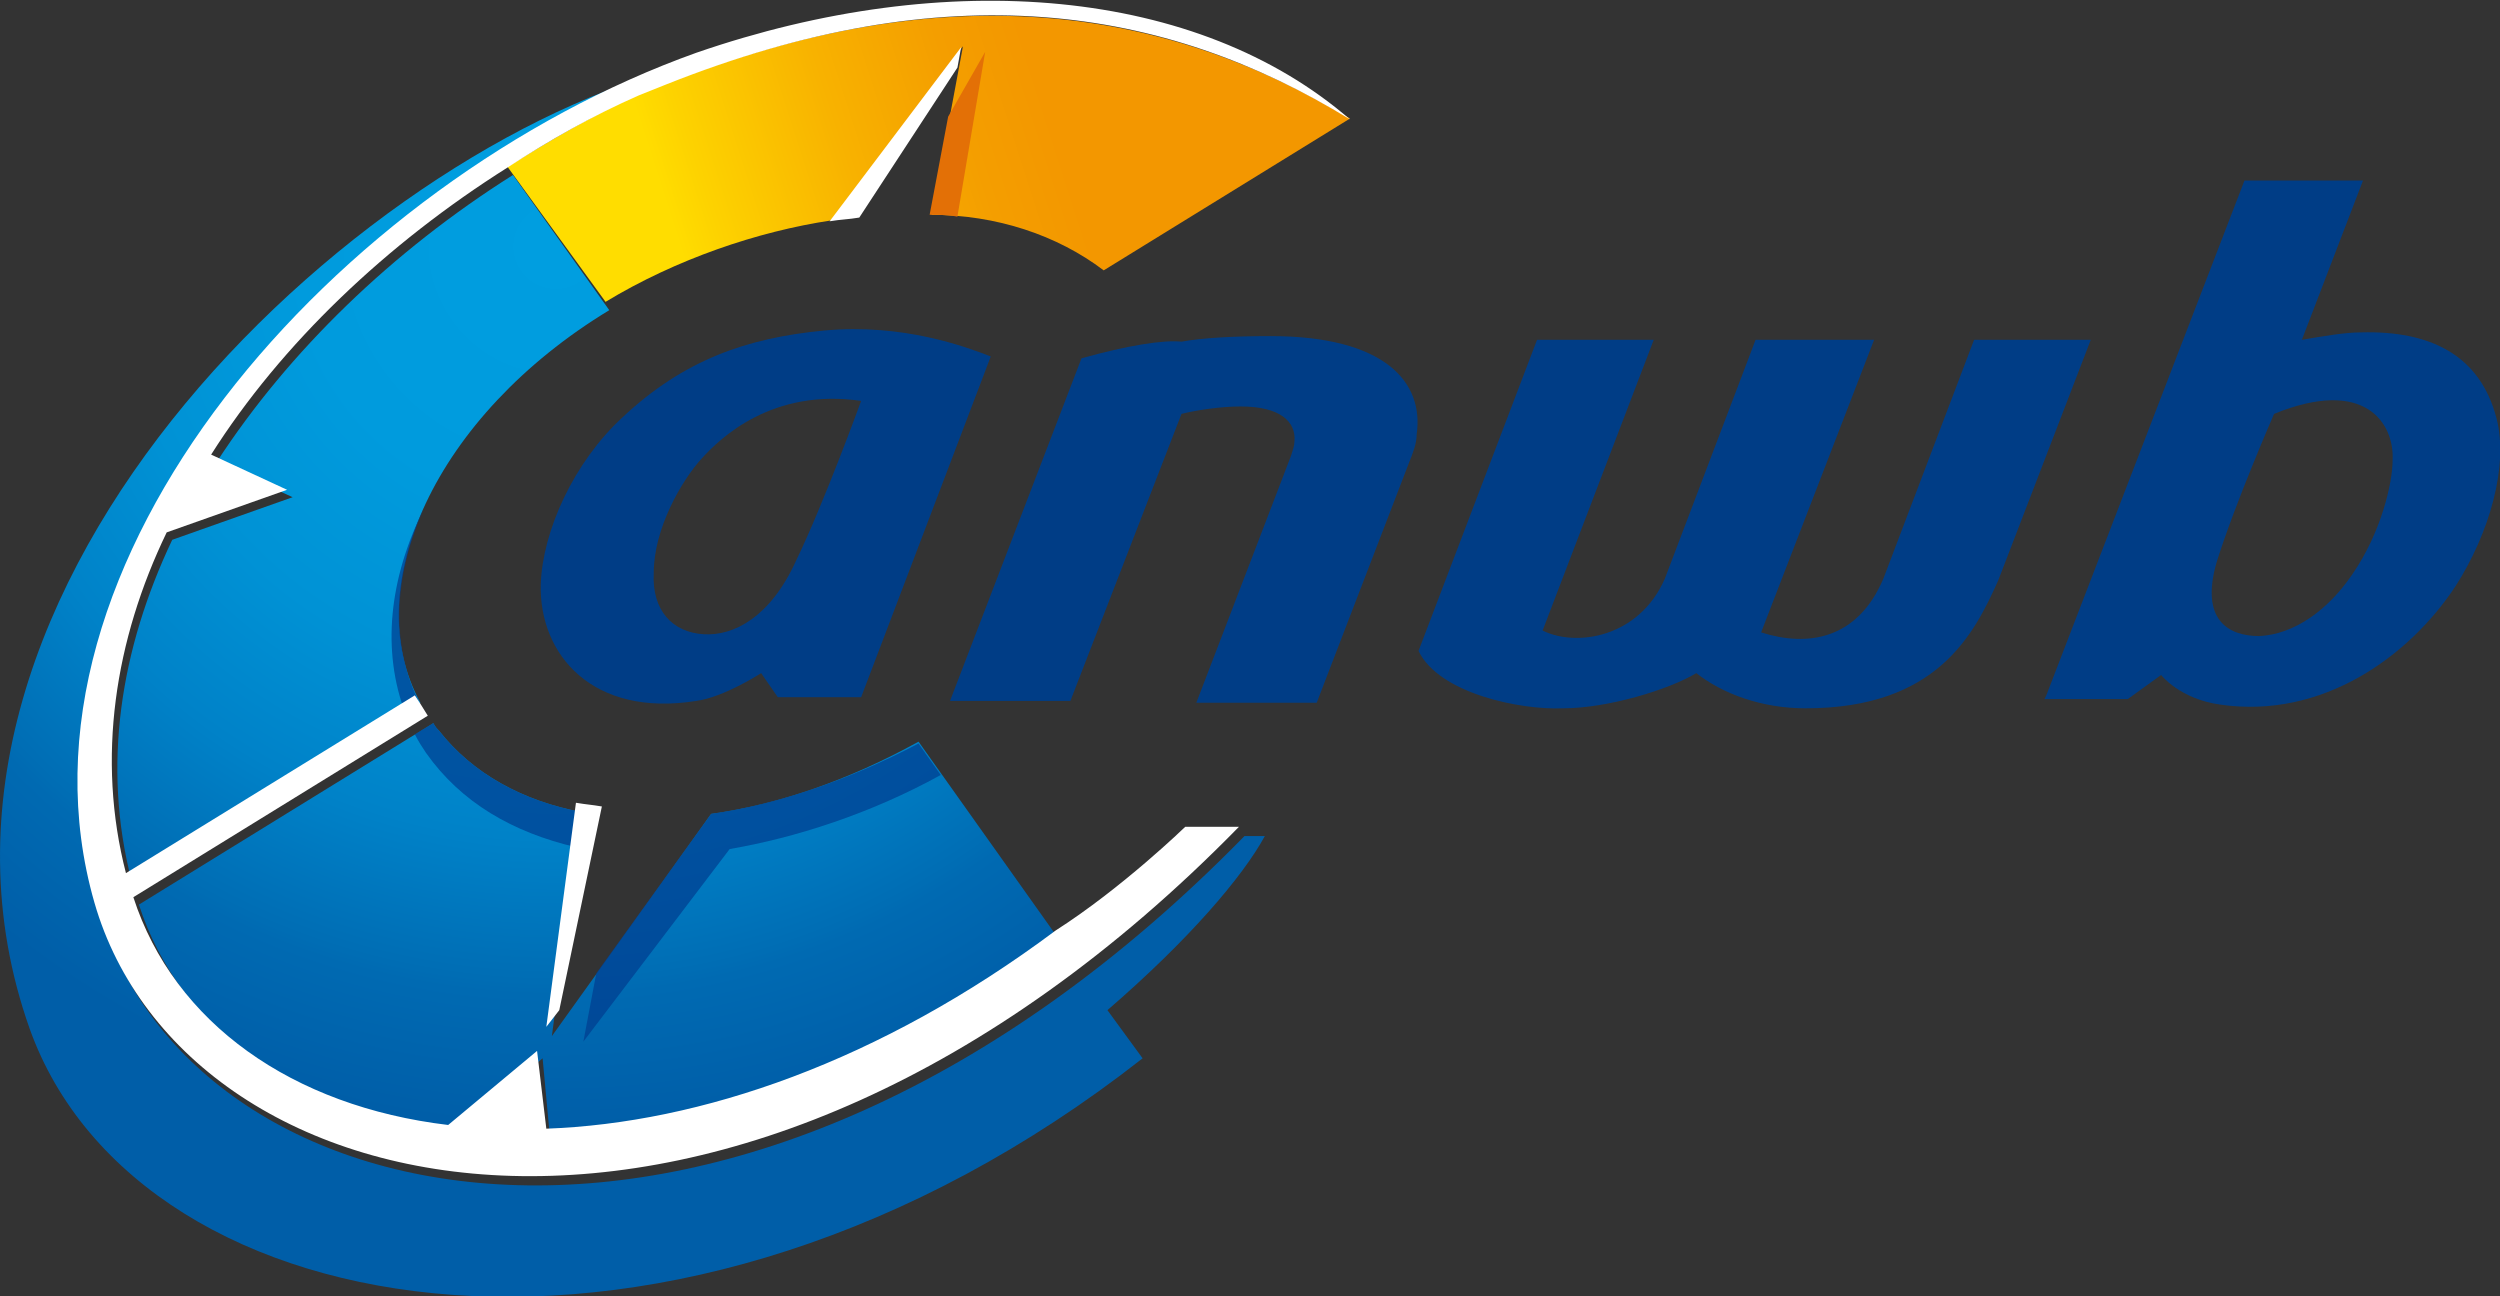 <?xml version="1.0" encoding="utf-8"?>
<!-- Generator: Adobe Illustrator 23.0.5, SVG Export Plug-In . SVG Version: 6.00 Build 0)  -->
<svg version="1.1"
	 id="Laag_1" xmlns:cc="http://creativecommons.org/ns#" xmlns:dc="http://purl.org/dc/elements/1.1/" xmlns:rdf="http://www.w3.org/1999/02/22-rdf-syntax-ns#" xmlns:svg="http://www.w3.org/2000/svg"
	 xmlns="http://www.w3.org/2000/svg" xmlns:xlink="http://www.w3.org/1999/xlink" x="0px" y="0px" viewBox="0 0 135 70"
	 style="enable-background:new 0 0 135 70;" xml:space="preserve">
<rect x="0" y="0" width="135" height="70" fill="#333333" stroke="none"/>
<style type="text/css">
	.st0{fill:url(#path3112_1_);}
	.st1{fill:none;}
	.st2{fill:url(#path3139_1_);}
	.st3{fill:url(#path3158_1_);}
	.st4{fill:url(#path3175_1_);}
	.st5{opacity:0.7;fill:#003D8F;enable-background:new    ;}
	.st6{fill:#003D86;}
	.st7{fill:#E37006;}
	.st8{fill:#FFFFFF;}
</style>
<linearGradient id="path3112_1_" gradientUnits="userSpaceOnUse" x1="264.715" y1="638.468" x2="284.899" y2="631.972" gradientTransform="matrix(1 0 0 1 -228.099 -625.38)">
	<stop  offset="0" style="stop-color:#FFDD00"/>
	<stop  offset="0.108" style="stop-color:#FDD200"/>
	<stop  offset="0.478" style="stop-color:#F8B200"/>
	<stop  offset="0.789" style="stop-color:#F49E00"/>
	<stop  offset="1" style="stop-color:#F39700"/>
</linearGradient>
<path id="path3112" class="st0" d="M59.6,14.6c-2.5-1.9-5.8-3-9.3-3L52,2.5l-7.1,9.4c-4,0.6-8.4,2.1-12.2,4.4L27.4,9
	c2.3-1.4,4.6-2.8,7.1-3.9c15.8-6.6,27.9-5,38.4,1.3L59.6,14.6z"/>
<g id="g3114" transform="translate(-330.499,-261.651)">
	<g id="g3116">
		<path id="path3118" class="st1" d="M389.1,314.4L389.1,314.4L389.1,314.4z"/>
	</g>
	<g id="g3120">
		<g id="g3122">
			
				<radialGradient id="path3139_1_" cx="588.611" cy="900.342" r="47.554" gradientTransform="matrix(1 0 0 1 -228.099 -625.38)" gradientUnits="userSpaceOnUse">
				<stop  offset="0" style="stop-color:#009EE0"/>
				<stop  offset="0.289" style="stop-color:#009BDD"/>
				<stop  offset="0.494" style="stop-color:#0092D5"/>
				<stop  offset="0.672" style="stop-color:#0082C8"/>
				<stop  offset="0.835" style="stop-color:#006DB4"/>
				<stop  offset="0.85" style="stop-color:#006AB2"/>
				<stop  offset="1" style="stop-color:#005EA8"/>
			</radialGradient>
			<path id="path3139" class="st2" d="M363.4,278.4l-5.2-7.3c-6.5,4.1-12.1,9.5-16,15.5l4.1,1.9l-6.5,2.3
				c-2.8,5.9-3.8,12.2-2.2,18.4l15.6-9.6C349.8,293.4,354,284.1,363.4,278.4L363.4,278.4z"/>
		</g>
		<g id="g3141">
			
				<radialGradient id="path3158_1_" cx="588.611" cy="900.342" r="47.555" gradientTransform="matrix(1 0 0 1 -228.099 -625.38)" gradientUnits="userSpaceOnUse">
				<stop  offset="0" style="stop-color:#009EE0"/>
				<stop  offset="0.289" style="stop-color:#009BDD"/>
				<stop  offset="0.494" style="stop-color:#0092D5"/>
				<stop  offset="0.672" style="stop-color:#0082C8"/>
				<stop  offset="0.835" style="stop-color:#006DB4"/>
				<stop  offset="0.85" style="stop-color:#006AB2"/>
				<stop  offset="1" style="stop-color:#005EA8"/>
			</radialGradient>
			<path id="path3158" class="st3" d="M360.2,323.1c8.3-0.3,18-3.6,27.5-10.7l-7.6-10.7c-3.8,2.1-7.6,3.4-11.2,3.9l-8.6,12l1.6-12.1
				c-3.2-0.6-5.9-2.1-7.7-4.4c-0.1-0.1-0.2-0.2-0.3-0.4l-15.9,9.8c2.2,6.8,8.5,11.3,17,12.3l4.8-4L360.2,323.1L360.2,323.1z"/>
		</g>
		
			<radialGradient id="path3175_1_" cx="588.611" cy="900.341" r="47.555" gradientTransform="matrix(1 0 0 1 -228.099 -625.38)" gradientUnits="userSpaceOnUse">
			<stop  offset="0" style="stop-color:#009EE0"/>
			<stop  offset="0.289" style="stop-color:#009BDD"/>
			<stop  offset="0.494" style="stop-color:#0092D5"/>
			<stop  offset="0.672" style="stop-color:#0082C8"/>
			<stop  offset="0.835" style="stop-color:#006DB4"/>
			<stop  offset="0.85" style="stop-color:#006AB2"/>
			<stop  offset="1" style="stop-color:#005EA8"/>
		</radialGradient>
		<path id="path3175" class="st4" d="M398.8,306.8l-1.1,0c-27.2,27.8-56.9,21.1-61.8,4.1c-5.3-18.5,13.3-39,32.5-45.9
			c-17.5,3.6-44.8,28.2-36.3,52.2c5.9,16.5,35,21.3,60.1,1.6l-1.9-2.6C394.7,312.4,397.6,309,398.8,306.8L398.8,306.8z"/>
	</g>
	<g id="g3177">
		<path id="path3179" class="st5" d="M368.9,305.6l-6.2,8.6l-0.7,3.7l7.9-10.4c3.5-0.6,7.6-1.9,11.4-4l-1.2-1.7
			C376.3,303.8,372.4,305.1,368.9,305.6L368.9,305.6z"/>
		<path id="path3181" class="st5" d="M361.6,307.4l0.3-1.9c-3.2-0.6-5.9-2.1-7.7-4.4c-0.1-0.1-0.2-0.2-0.3-0.4l-1,0.6
			c0.2,0.4,0.4,0.7,0.6,1C355.4,305,358.2,306.6,361.6,307.4L361.6,307.4z"/>
		<path id="path3183" class="st5" d="M353.4,289.1c-1.9,3.8-2.3,7.7-1,11.1l0.8-0.5C351.6,296.6,351.7,292.9,353.4,289.1
			L353.4,289.1z"/>
	</g>
	<path id="path3185" class="st6" d="M465.3,284.2c-0.9-3.4-3.6-4.7-7.3-4.6c-0.9,0-2,0.2-3.2,0.4l3.3-8.6h-6.4L441,299.2l-0.1,0.2h0
		l0,0l0,0l4.5,0l1.8-1.3c0,0,1,1.3,3.2,1.6c5.5,0.8,10.2-2.6,12.7-6.4C464.9,290.5,466,286.8,465.3,284.2L465.3,284.2z M457.5,292.7
		c-1.3,1.9-3.1,3.2-5,3.3c-1.7,0-3.2-0.9-2.3-4c1-3.2,3.1-8,3.1-8c4.9-2,6.5,0.5,6.4,2.5C459.7,287.7,459.1,290.4,457.5,292.7
		L457.5,292.7z"/>
	<path id="path3187" class="st6" d="M375,279.5c-4.2,0.4-7.6,1.6-10.9,4.7c-2.6,2.4-4.3,6.1-4.4,9c-0.1,3.8,2.8,7.2,8.4,6.3
		c1.5-0.2,3.5-1.5,3.5-1.5l0.9,1.3l4.5,0l7-18.4C382.7,280.4,379.3,279.1,375,279.5L375,279.5z M377,283.3c0,0-2,5.5-3.5,8.6
		c-1.4,3.1-3.4,4.1-5,4c-1.7-0.1-2.8-1.3-2.7-3.3c0-2.4,1.5-5,2.6-6.2C369.4,285.3,372.2,282.6,377,283.3L377,283.3z"/>
	<path id="path3189" class="st6" d="M407.1,296.8l6.4-16.8h6.3l-6,15.7c1.8,0.9,5.2,0.4,6.6-2.8l4.9-12.9h6.4l-6.1,15.8
		c2.5,0.8,5.2,0.4,6.6-2.9l4.9-12.9h6.3l-5,13c-1.3,2.9-3.3,6.9-10.4,6.9c-2.4,0-4.5-0.8-5.9-1.9c-1.5,0.9-4.8,1.9-7.2,1.9
		C412.6,300,408.2,299.1,407.1,296.8L407.1,296.8z"/>
	<g id="g3191">
		<path id="path3193" class="st6" d="M388.9,281l-7.1,18.5h6.5l6-15.5c0.8-0.2,2.1-0.4,3.2-0.4c2.1,0,3,0.8,2.9,1.9
			c0,0.2-0.1,0.5-0.2,0.8l-5.1,13.3h6.5l5-13c0.2-0.5,0.4-1,0.4-1.5c0.4-2.8-1.7-5.3-7.9-5.3c-2,0-3.7,0.1-4.8,0.3
			C393.3,280,391.4,280.3,388.9,281L388.9,281z"/>
	</g>
</g>
<path id="path3195" class="st7" d="M51.2,6.3l-1,5.3c0.5,0,1,0,1.5,0.1l1.5-8.9L51.2,6.3z"/>
<g id="g3197" transform="translate(-330.499,-261.651)">
	<g id="g3199">
		<path id="path3201" class="st8" d="M403.4,268.1c-8.2-7.1-21.7-8.3-35.3-3.6c0,0,0,0,0,0c-19.3,6.9-37.8,27.5-32.5,45.9
			c4.9,17,34.6,23.7,61.8-4.1h-2.9c0,0-3.4,3.3-7,5.6l0,0c-9.5,7.1-19.2,10.4-27.5,10.7l-0.5-4.2l-4.8,4c-8.4-1-14.8-5.5-17-12.3
			l15.9-9.8c-0.3-0.5-0.5-0.8-0.7-1.1l-15.6,9.6c-1.6-6.2-0.6-12.6,2.2-18.4l6.5-2.3l-4.1-1.9c3.8-6,9.5-11.4,16-15.5
			c2.3-1.5,4.6-2.8,7.1-3.9c0.5-0.2,1-0.4,1.5-0.6C381.6,260.2,393.3,261.9,403.4,268.1L403.4,268.1L403.4,268.1z"/>
	</g>
</g>
<g id="g3203" transform="translate(-330.499,-261.651)">
	<path id="path3205" class="st8" d="M382.2,265.3l0.2-1.1l-7.1,9.4c0.6-0.1,1-0.1,1.6-0.2L382.2,265.3z"/>
	<path id="path3207" class="st8" d="M363,305.2c-0.6-0.1-0.8-0.1-1.4-0.2l-1.6,12.1l0.7-0.9L363,305.2L363,305.2z"/>
</g>
</svg>
